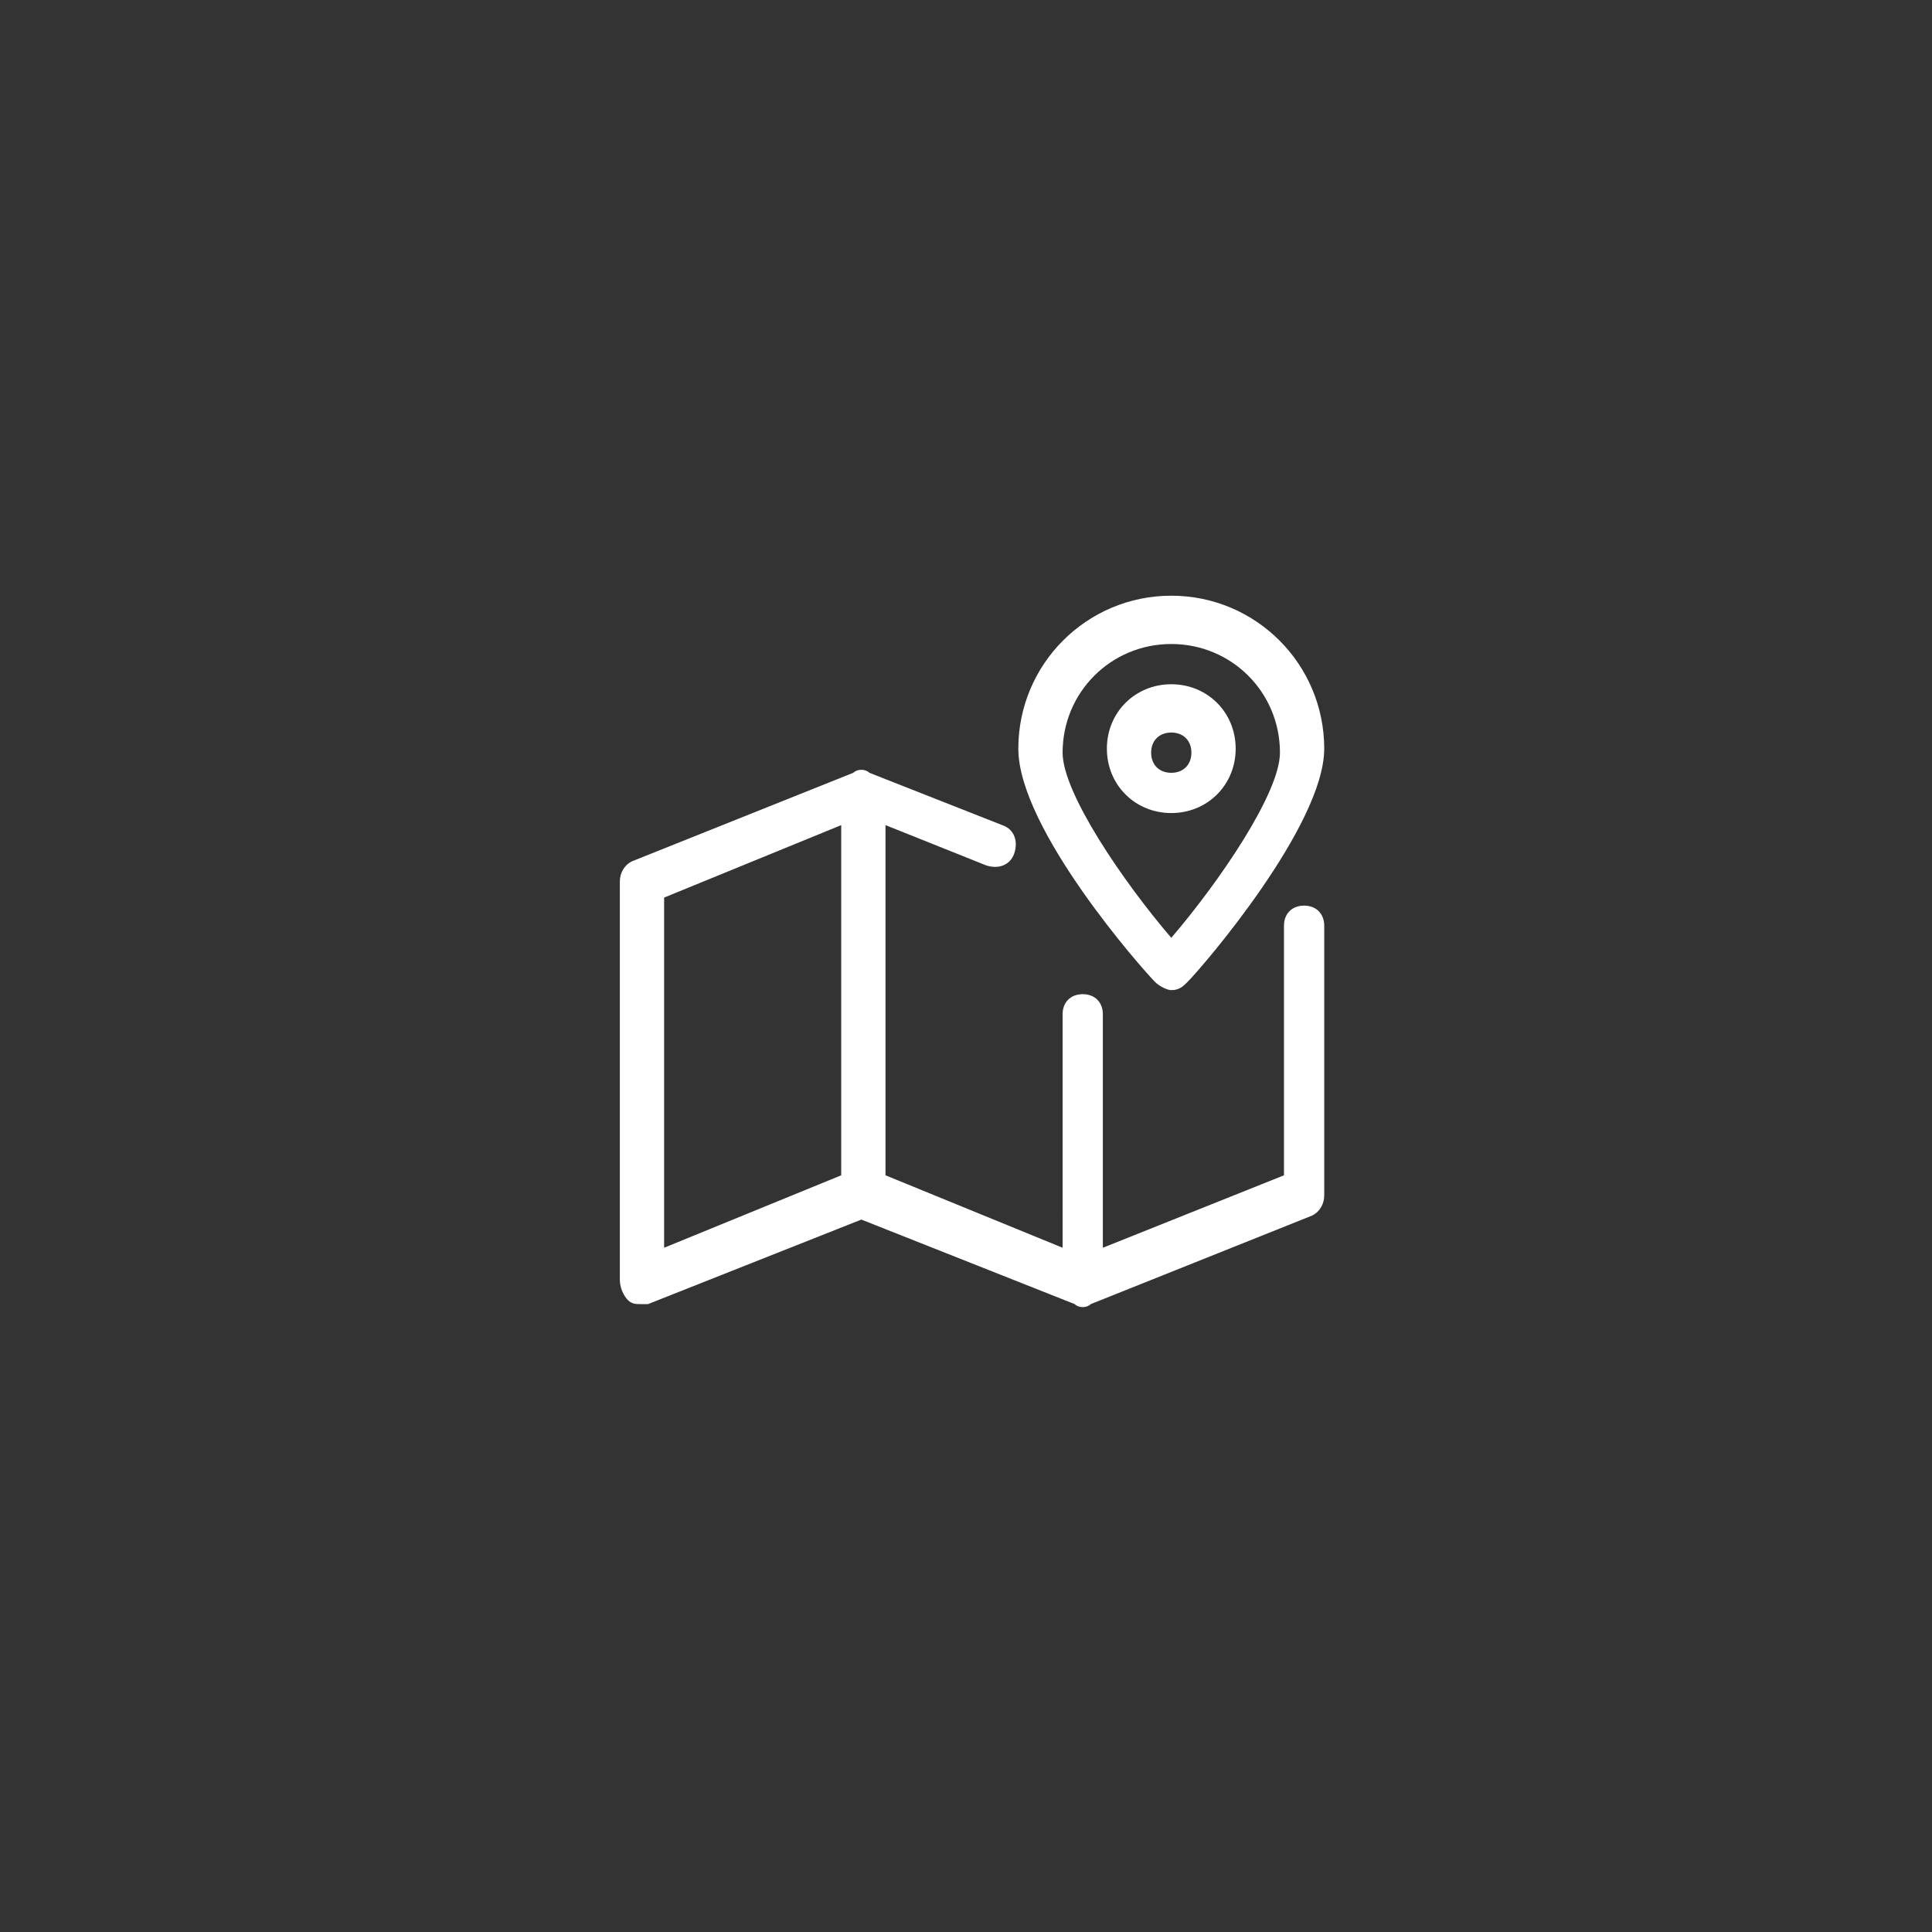<?xml version="1.0" encoding="UTF-8"?>
<!-- Generator: Adobe Illustrator 28.0.0, SVG Export Plug-In . SVG Version: 6.00 Build 0) -->
<svg xmlns="http://www.w3.org/2000/svg" xmlns:xlink="http://www.w3.org/1999/xlink" version="1.1" id="Calque_1" x="0px" y="0px" viewBox="0 0 48 48" style="enable-background:new 0 0 48 48;" xml:space="preserve"><rect x="0" y="0" width="48" height="48" fill="#333333" stroke="none"/> <style type="text/css"> .st0{fill:#FFFFFF;} </style> <g> <g> <path class="st0" d="M16.5,22.3l4.4-1.8v8.7L16.5,31V22.3z M32.4,22.5c-0.3,0-0.5,0.2-0.5,0.5v6.2L27.4,31v-5.8 c0-0.3-0.2-0.5-0.5-0.5s-0.5,0.2-0.5,0.5V31L22,29.2v-8.7l2.5,1c0.3,0.1,0.6,0,0.7-0.3s0-0.6-0.3-0.7l-3.3-1.3l0,0l0,0 c-0.1-0.1-0.3-0.1-0.4,0l0,0l0,0l-5.5,2.2c-0.2,0.1-0.3,0.3-0.3,0.5v9.9c0,0.2,0.1,0.4,0.2,0.5c0.1,0.1,0.2,0.1,0.3,0.1 c0.1,0,0.1,0,0.2,0l5.3-2.1l5.3,2.1l0,0l0,0c0.1,0.1,0.3,0.1,0.4,0l0,0l0,0l5.5-2.2c0.2-0.1,0.3-0.3,0.3-0.5V23 C32.9,22.7,32.7,22.5,32.4,22.5"></path> </g> <g> <path class="st0" d="M29.1,19.2c-0.3,0-0.5-0.2-0.5-0.5s0.2-0.5,0.5-0.5s0.5,0.2,0.5,0.5S29.4,19.2,29.1,19.2 M29.1,17 c-0.9,0-1.6,0.7-1.6,1.6s0.7,1.6,1.6,1.6s1.6-0.7,1.6-1.6S30,17,29.1,17"></path> </g> <g> <path class="st0" d="M29.1,23.3c-1.2-1.4-2.7-3.6-2.7-4.6c0-1.5,1.2-2.7,2.7-2.7s2.7,1.2,2.7,2.7C31.8,19.7,30.3,21.9,29.1,23.3 M29.1,14.8c-2.1,0-3.8,1.7-3.8,3.8c0,2,3.1,5.5,3.4,5.8c0.1,0.1,0.3,0.2,0.4,0.2c0.2,0,0.3-0.1,0.4-0.2c0.4-0.4,3.4-3.9,3.4-5.8 C32.9,16.5,31.2,14.8,29.1,14.8"></path> </g> </g> </svg>
